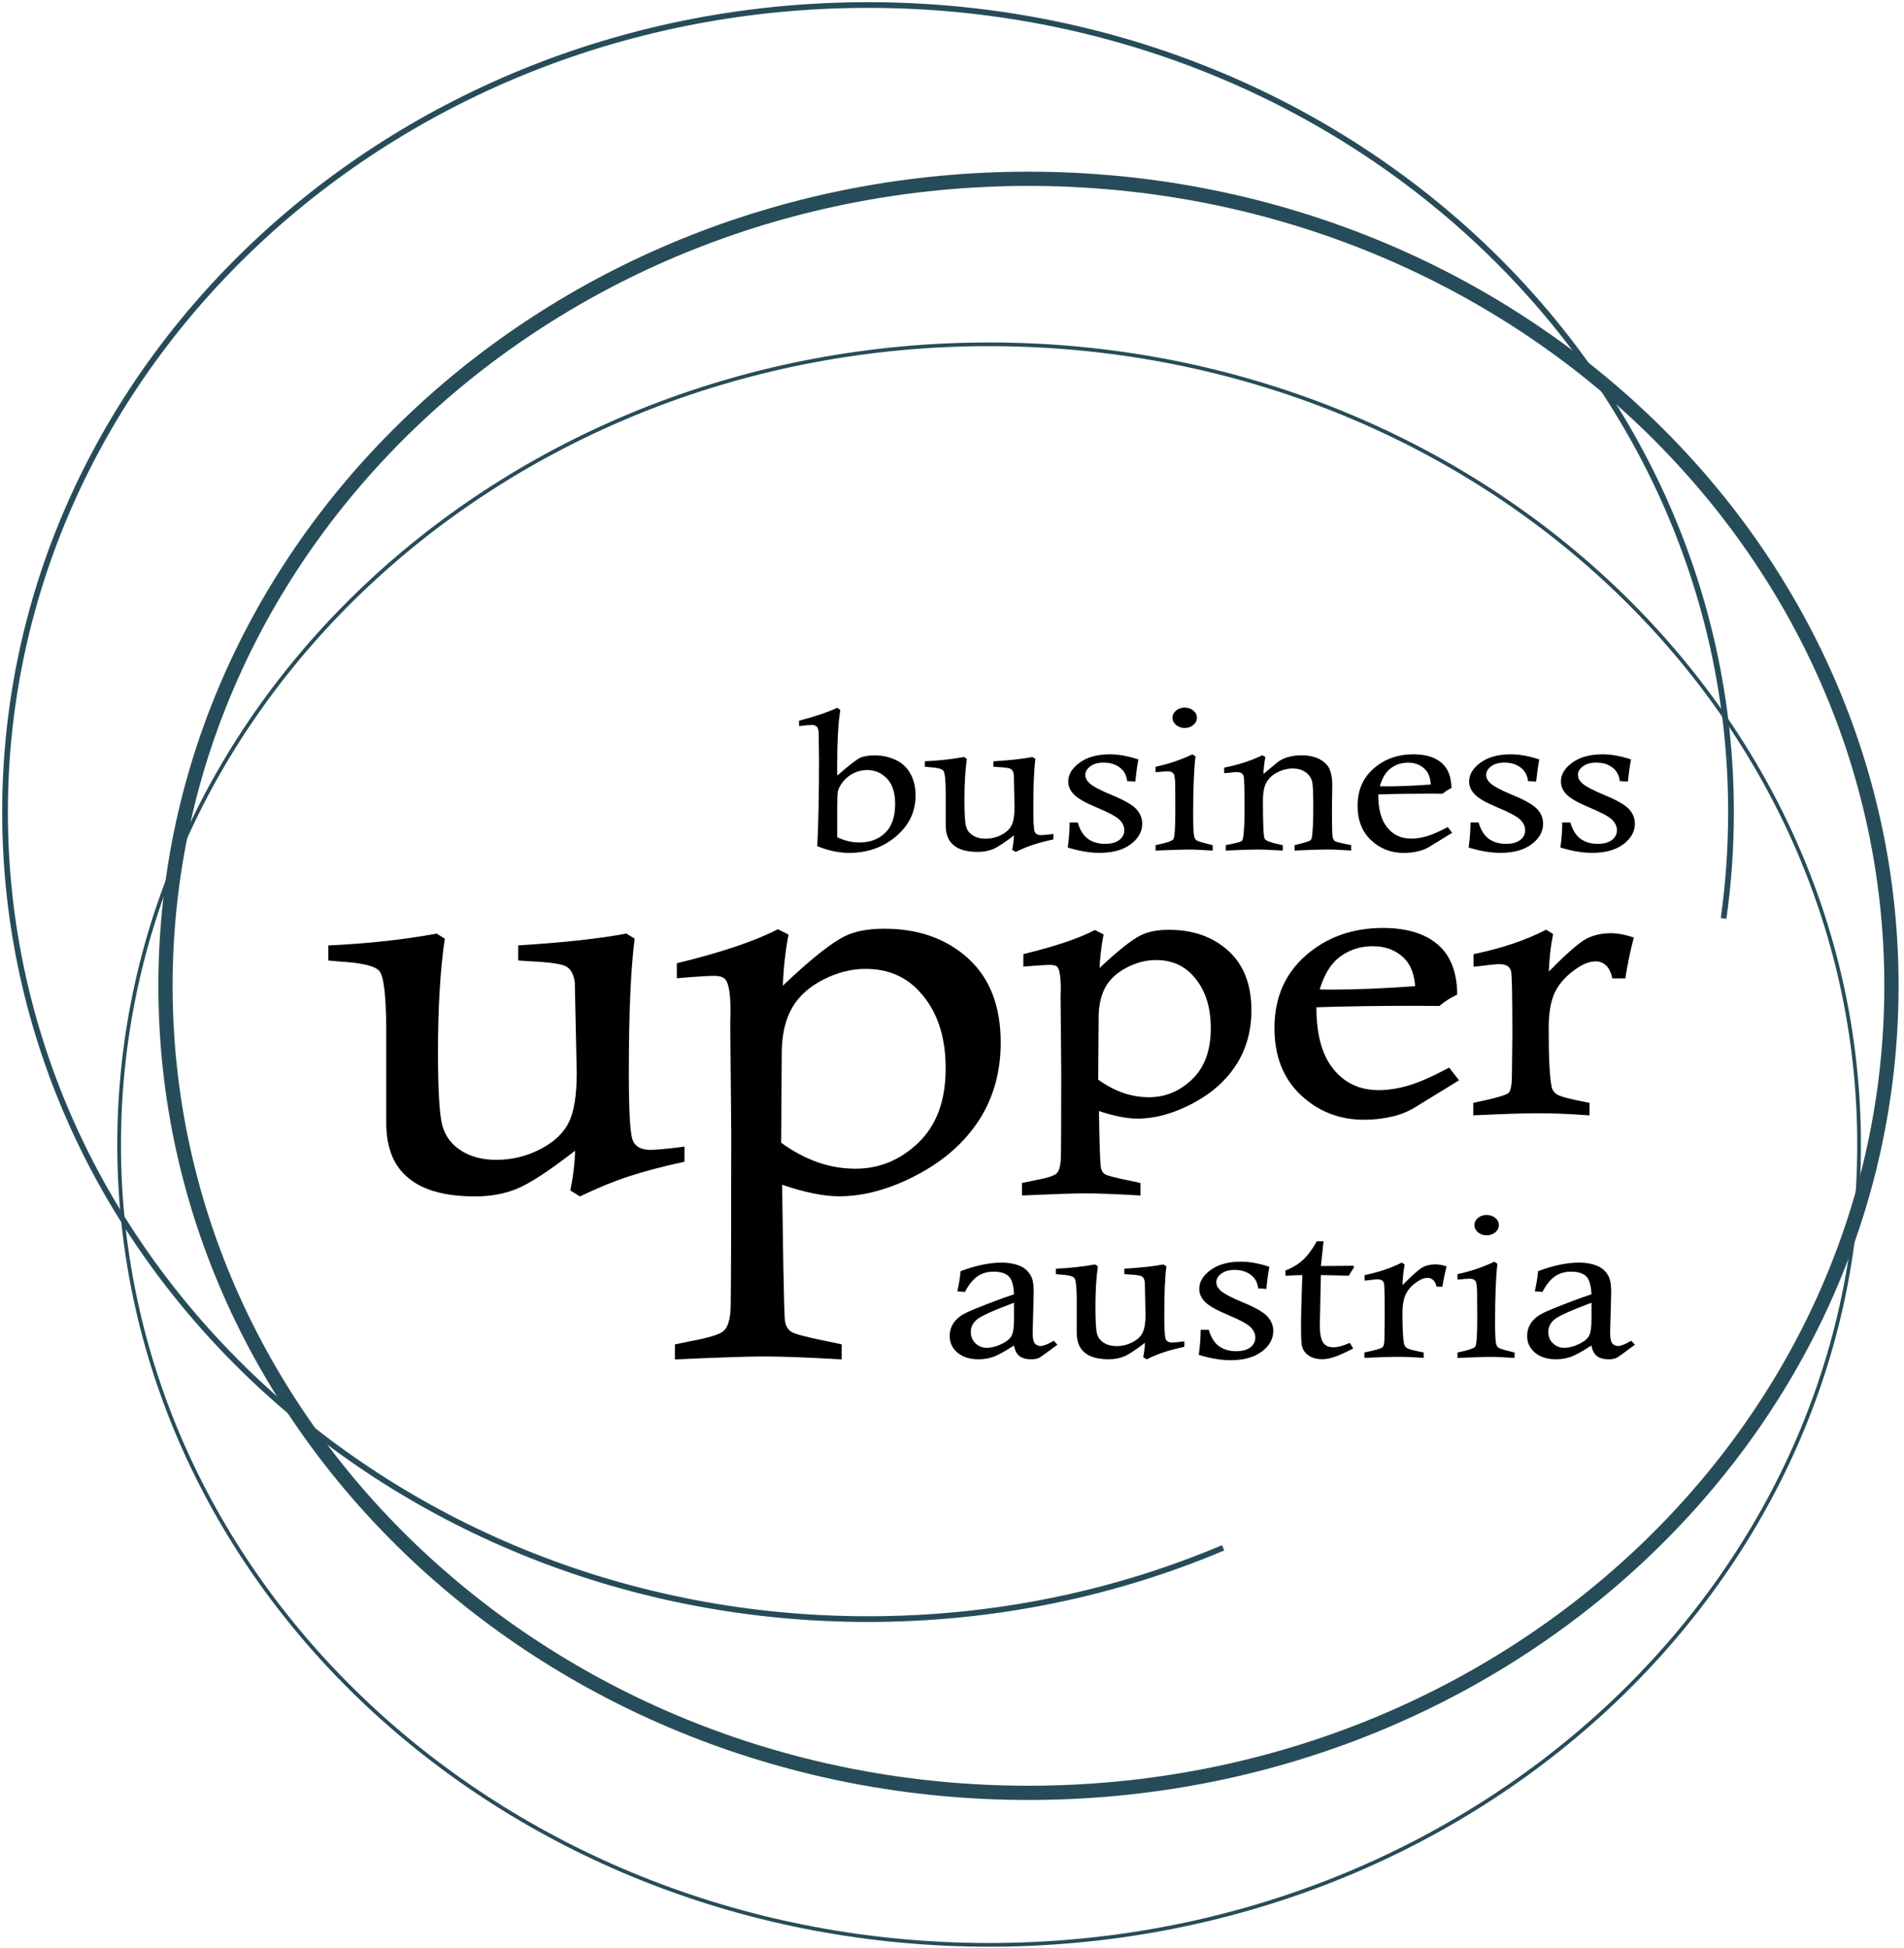 <svg xmlns="http://www.w3.org/2000/svg" fill="none" viewBox="0 0 172 176" height="176" width="172">
<g clip-path="url(#clip0_2936_781)" id="biz-up_Logo 1">
<g id="g90">
<path stroke-width="1.287" stroke="#274C59" d="M92.908 161.974C135.963 161.974 170.866 129.331 170.866 89.064C170.866 48.797 135.963 16.154 92.908 16.154C49.853 16.154 14.95 48.797 14.95 89.064C14.95 129.331 49.853 161.974 92.908 161.974Z" id="ellipse72"></path>
<path stroke-width="0.334" stroke="#274C59" d="M89.352 175.706C132.756 175.706 167.942 143.337 167.942 103.407C167.942 63.477 132.756 31.107 89.352 31.107C45.947 31.107 10.761 63.477 10.761 103.407C10.761 143.337 45.947 175.706 89.352 175.706Z" id="ellipse74"></path>
<path stroke-width="0.516" stroke="#274C59" d="M155.702 82.974C156.144 79.831 156.373 76.624 156.373 73.366C156.373 33.098 121.469 0.454 78.415 0.454C35.359 0.454 0.455 33.098 0.455 73.366C0.455 113.634 35.357 146.276 78.413 146.276C89.849 146.276 100.709 143.973 110.494 139.835" id="path76"></path>
<path fill="black" d="M30.687 86.868C32.675 86.982 33.866 87.266 34.265 87.719C34.664 88.172 34.874 89.915 34.893 92.946V101.454C34.893 103.691 35.565 105.353 36.909 106.438C38.232 107.539 40.241 108.09 42.928 108.09C44.349 108.09 45.634 107.847 46.785 107.36C47.934 106.874 49.659 105.739 51.956 103.958C51.918 105.157 51.77 106.356 51.519 107.556L52.396 108.09C53.934 107.344 55.391 106.745 56.764 106.292C58.138 105.839 59.826 105.393 61.832 104.954V103.593C60.294 103.788 59.272 103.884 58.766 103.884C57.889 103.884 57.344 103.567 57.13 102.935C56.915 102.303 56.807 100.293 56.807 96.906C56.807 94.217 56.85 91.863 56.938 89.846C57.027 87.829 57.158 86.147 57.333 84.803L56.573 84.34C54.235 84.793 50.982 85.151 46.814 85.411V86.772L47.865 86.846C49.675 86.927 50.781 87.089 51.18 87.333C51.579 87.576 51.827 88.046 51.925 88.742C52.042 93.959 52.1 96.689 52.1 96.933C52.1 98.96 51.856 100.457 51.369 101.43C50.882 102.403 50.019 103.204 48.782 103.836C47.545 104.468 46.227 104.785 44.825 104.785C43.597 104.785 42.546 104.511 41.669 103.96C40.793 103.409 40.224 102.651 39.959 101.688C39.697 100.724 39.565 98.499 39.565 95.016C39.565 91.014 39.771 87.609 40.179 84.807L39.448 84.345C36.467 84.896 33.205 85.253 29.66 85.415V86.777C30.112 86.82 30.453 86.851 30.687 86.868Z" id="path78"></path>
<path fill="black" d="M85.428 96.513C85.428 99.417 84.608 101.657 82.97 103.228C81.332 104.802 79.435 105.586 77.283 105.586C76.101 105.586 74.952 105.388 73.837 104.992C72.721 104.597 71.63 104.012 70.564 103.237L70.622 94.865C70.66 93.318 70.98 92.03 71.582 91.005C72.184 89.979 73.113 89.145 74.374 88.501C75.635 87.857 76.903 87.533 78.183 87.533C80.142 87.533 81.733 88.179 82.953 89.469C84.604 91.181 85.428 93.528 85.428 96.513ZM90.4 94.188C90.4 90.897 89.416 88.36 87.448 86.577C85.48 84.793 82.953 83.904 79.872 83.904C78.398 83.904 77.197 84.137 76.266 84.605C75.024 85.234 73.173 86.717 70.71 89.057C70.787 87.378 70.961 85.837 71.233 84.435L70.273 83.951C68.198 85.024 65.155 86.05 61.14 87.025V88.379C62.826 88.234 63.951 88.162 64.515 88.162C65.038 88.162 65.386 88.284 65.561 88.525C65.852 88.911 65.998 89.913 65.998 91.525L65.969 92.321L66.058 102.346C66.058 109.139 66.038 117.652 66 118.296C65.943 119.262 65.737 119.905 65.389 120.227C65.04 120.549 64.032 120.864 62.365 121.169L60.97 121.46V122.815C64.925 122.638 67.591 122.548 68.969 122.548C70.674 122.548 73.032 122.636 76.036 122.815V121.46C75.494 121.331 75.086 121.243 74.814 121.195C72.874 120.809 71.759 120.516 71.47 120.313C71.178 120.113 70.994 119.803 70.918 119.383C70.801 118.627 70.715 111.316 70.655 107.036C71.644 107.375 72.571 107.632 73.433 107.811C74.295 107.987 75.086 108.078 75.805 108.078C78.033 108.078 80.367 107.441 82.8 106.166C85.234 104.892 87.109 103.242 88.43 101.218C89.741 99.193 90.4 96.852 90.4 94.188Z" id="path80"></path>
<path fill="black" d="M147.342 68.614C146.42 68.304 145.563 68.149 144.77 68.149C143.631 68.149 142.718 68.399 142.033 68.9C141.347 69.401 141.006 69.966 141.006 70.598C141.006 71.041 141.183 71.439 141.534 71.79C141.878 72.141 142.57 72.534 143.612 72.966C144.653 73.4 145.324 73.762 145.625 74.053C145.921 74.346 146.067 74.663 146.067 75.009C146.067 75.367 145.916 75.66 145.613 75.891C145.31 76.123 144.885 76.237 144.338 76.237C143.726 76.237 143.21 76.087 142.792 75.789C142.374 75.491 142.064 74.997 141.859 74.306H141.13C141.13 74.99 141.073 75.744 140.96 76.569C142.009 76.891 142.964 77.05 143.829 77.05C145.023 77.05 145.967 76.79 146.654 76.268C147.342 75.748 147.689 75.131 147.689 74.415C147.689 73.917 147.505 73.474 147.142 73.082C146.769 72.696 146.048 72.284 144.98 71.845C143.91 71.406 143.215 71.037 142.893 70.731C142.661 70.51 142.544 70.269 142.544 70.011C142.544 69.718 142.694 69.46 142.993 69.234C143.292 69.01 143.695 68.895 144.202 68.895C144.784 68.895 145.272 69.046 145.663 69.344C146.053 69.642 146.272 70.049 146.322 70.562L147.06 70.615C147.149 69.756 147.244 69.086 147.342 68.614ZM139.055 68.614C138.133 68.304 137.275 68.149 136.482 68.149C135.343 68.149 134.431 68.399 133.745 68.9C133.06 69.401 132.716 69.966 132.716 70.598C132.716 71.041 132.892 71.439 133.243 71.79C133.587 72.141 134.28 72.534 135.321 72.966C136.363 73.4 137.034 73.762 137.335 74.053C137.631 74.346 137.777 74.663 137.777 75.009C137.777 75.367 137.626 75.66 137.323 75.891C137.02 76.123 136.594 76.237 136.047 76.237C135.436 76.237 134.92 76.087 134.502 75.789C134.084 75.491 133.774 74.997 133.568 74.306H132.84C132.84 74.99 132.783 75.744 132.67 76.569C133.719 76.891 134.674 77.05 135.539 77.05C136.733 77.05 137.676 76.79 138.364 76.268C139.055 75.748 139.398 75.131 139.398 74.415C139.398 73.917 139.215 73.474 138.851 73.082C138.479 72.696 137.758 72.284 136.69 71.845C135.62 71.406 134.925 71.037 134.603 70.731C134.371 70.51 134.254 70.269 134.254 70.011C134.254 69.718 134.404 69.46 134.703 69.234C135.001 69.01 135.405 68.895 135.911 68.895C136.494 68.895 136.981 69.046 137.371 69.344C137.76 69.642 137.98 70.049 138.03 70.562L138.768 70.615C138.861 69.756 138.957 69.086 139.055 68.614ZM125.24 71.044C125.106 71.044 124.908 71.041 124.648 71.034C124.865 70.273 125.202 69.727 125.651 69.398C126.102 69.067 126.616 68.902 127.194 68.902C127.862 68.902 128.395 69.122 128.789 69.561C129.057 69.859 129.212 70.297 129.255 70.877C127.733 70.989 126.396 71.044 125.24 71.044ZM128.918 75.541C128.419 75.691 127.941 75.765 127.483 75.765C126.575 75.765 125.851 75.427 125.309 74.747C124.767 74.075 124.5 73.082 124.507 71.773C125.885 71.726 127.507 71.702 129.372 71.702C129.498 71.702 129.811 71.704 130.311 71.711C130.554 71.506 130.824 71.335 131.118 71.194C131.103 70.164 130.8 69.401 130.205 68.9C129.611 68.399 128.768 68.149 127.676 68.149C126.267 68.149 125.078 68.573 124.101 69.422C123.126 70.271 122.639 71.397 122.639 72.801C122.639 74.106 123.045 75.14 123.859 75.908C124.671 76.674 125.653 77.058 126.8 77.058C127.27 77.058 127.731 77.003 128.182 76.891C128.493 76.814 128.791 76.695 129.08 76.531L131.182 75.24L130.781 74.723C130.041 75.117 129.417 75.391 128.918 75.541ZM111 69.816C111.33 69.775 111.573 69.754 111.729 69.754C112.065 69.754 112.273 69.878 112.35 70.123C112.4 70.293 112.424 71.368 112.424 73.352C112.424 74.311 112.385 75.069 112.307 75.624C112.278 75.822 112.228 75.946 112.159 75.994C112.044 76.07 111.571 76.19 110.735 76.354V76.845C111.96 76.781 112.885 76.75 113.503 76.75C114.143 76.75 114.936 76.783 115.882 76.845V76.354C115.705 76.314 115.572 76.285 115.481 76.266C114.764 76.113 114.354 75.951 114.246 75.779C114.141 75.608 114.088 74.468 114.088 72.362C114.088 71.618 114.196 71.058 114.411 70.677C114.626 70.297 114.958 69.995 115.407 69.768C115.856 69.541 116.314 69.429 116.778 69.429C117.22 69.429 117.599 69.534 117.917 69.746C118.232 69.956 118.44 70.254 118.54 70.641C118.603 70.903 118.636 71.673 118.636 72.949C118.636 74.144 118.598 75.028 118.519 75.608C118.497 75.765 118.435 75.88 118.333 75.949C118.23 76.018 117.769 76.154 116.947 76.352V76.843C118.314 76.778 119.278 76.748 119.842 76.748C120.489 76.748 121.23 76.781 122.061 76.843V76.352C121.851 76.311 121.691 76.278 121.586 76.256C121.017 76.144 120.683 76.054 120.585 75.984C120.487 75.913 120.42 75.791 120.384 75.615C120.341 75.357 120.322 74.518 120.322 73.097L120.353 70.975C120.353 70.073 120.181 69.439 119.837 69.069C119.324 68.514 118.564 68.237 117.559 68.237C117.11 68.237 116.675 68.302 116.262 68.43C115.959 68.523 115.696 68.652 115.471 68.817L114.131 69.923C114.153 69.396 114.213 68.886 114.311 68.387L114.026 68.237C112.999 68.733 111.853 69.105 110.587 69.351V69.859C110.771 69.842 110.909 69.828 111 69.816ZM105.5 69.682C105.731 69.682 105.901 69.749 106.006 69.885C106.111 70.021 106.164 70.414 106.164 71.07V71.43L106.173 73.299C106.173 74.821 106.113 75.66 105.994 75.822C105.875 75.982 105.34 76.161 104.391 76.354V76.845C105.958 76.781 106.923 76.75 107.281 76.75C107.871 76.75 108.628 76.783 109.548 76.845V76.354C109.393 76.314 109.278 76.285 109.199 76.266C108.574 76.113 108.208 76.001 108.103 75.927C107.998 75.853 107.924 75.737 107.881 75.572C107.819 75.326 107.785 74.671 107.785 73.607C107.785 71.332 107.855 69.575 107.996 68.335L107.721 68.151C106.68 68.65 105.569 69.022 104.389 69.274V69.766C104.984 69.708 105.352 69.682 105.5 69.682ZM106.242 64.195C106.028 64.374 105.92 64.591 105.92 64.849C105.92 65.099 106.028 65.316 106.242 65.497C106.457 65.678 106.715 65.769 107.016 65.769C107.327 65.769 107.587 65.678 107.802 65.497C108.017 65.316 108.125 65.099 108.125 64.849C108.125 64.591 108.017 64.374 107.802 64.195C107.587 64.016 107.327 63.928 107.016 63.928C106.715 63.928 106.457 64.016 106.242 64.195ZM102.841 68.614C101.919 68.304 101.062 68.149 100.269 68.149C99.13 68.149 98.217 68.399 97.532 68.9C96.846 69.401 96.502 69.966 96.502 70.598C96.502 71.041 96.679 71.439 97.03 71.79C97.374 72.141 98.067 72.534 99.108 72.966C100.15 73.4 100.821 73.762 101.122 74.053C101.418 74.346 101.564 74.663 101.564 75.009C101.564 75.367 101.413 75.66 101.11 75.891C100.806 76.123 100.381 76.237 99.834 76.237C99.223 76.237 98.707 76.087 98.289 75.789C97.871 75.491 97.561 74.997 97.355 74.306H96.627C96.627 74.99 96.569 75.744 96.457 76.569C97.506 76.891 98.461 77.05 99.326 77.05C100.52 77.05 101.463 76.79 102.151 76.268C102.839 75.748 103.185 75.131 103.185 74.415C103.185 73.917 103.001 73.474 102.638 73.082C102.266 72.696 101.544 72.284 100.477 71.845C99.407 71.406 98.712 71.037 98.389 70.731C98.158 70.51 98.041 70.269 98.041 70.011C98.041 69.718 98.191 69.46 98.49 69.234C98.788 69.01 99.192 68.895 99.698 68.895C100.281 68.895 100.768 69.046 101.16 69.344C101.552 69.642 101.769 70.049 101.819 70.562L102.557 70.615C102.648 69.756 102.741 69.086 102.841 68.614ZM83.913 69.305C84.63 69.346 85.062 69.448 85.205 69.613C85.349 69.778 85.425 70.405 85.432 71.499V74.57C85.432 75.379 85.676 75.977 86.161 76.368C86.638 76.767 87.362 76.965 88.334 76.965C88.848 76.965 89.311 76.876 89.727 76.702C90.142 76.528 90.763 76.118 91.594 75.474C91.58 75.908 91.527 76.34 91.437 76.774L91.754 76.967C92.311 76.698 92.836 76.481 93.331 76.318C93.828 76.154 94.436 75.994 95.16 75.837V75.345C94.606 75.415 94.236 75.45 94.052 75.45C93.734 75.45 93.538 75.336 93.462 75.109C93.386 74.88 93.345 74.156 93.345 72.932C93.345 71.962 93.362 71.111 93.393 70.383C93.424 69.656 93.472 69.048 93.536 68.561L93.261 68.394C92.418 68.559 91.243 68.688 89.739 68.781V69.272L90.118 69.298C90.773 69.327 91.172 69.386 91.315 69.475C91.458 69.563 91.549 69.732 91.585 69.983C91.628 71.866 91.647 72.851 91.647 72.939C91.647 73.671 91.558 74.213 91.384 74.563C91.207 74.914 90.897 75.205 90.45 75.431C90.004 75.66 89.528 75.772 89.022 75.772C88.578 75.772 88.2 75.672 87.883 75.474C87.565 75.276 87.36 75.002 87.266 74.654C87.171 74.306 87.123 73.502 87.123 72.246C87.123 70.8 87.197 69.572 87.345 68.559L87.083 68.392C86.008 68.59 84.83 68.719 83.55 68.778V69.27C83.705 69.289 83.83 69.301 83.913 69.305ZM75.632 72.904C75.632 72.162 75.649 71.702 75.685 71.525C75.75 71.227 75.907 70.92 76.165 70.605C76.421 70.288 76.741 70.037 77.121 69.849C77.5 69.661 77.904 69.568 78.334 69.568C79.029 69.568 79.626 69.823 80.12 70.331C80.615 70.839 80.863 71.606 80.863 72.629C80.863 73.8 80.562 74.673 79.963 75.248C79.361 75.825 78.587 76.113 77.636 76.113C76.96 76.113 76.294 75.956 75.632 75.639V72.904ZM73.344 65.497C73.547 65.497 73.703 65.559 73.808 65.681C73.913 65.805 73.965 66.067 73.965 66.47V66.873L73.987 68.654C73.987 71.855 73.934 74.451 73.829 76.447C74.835 76.85 75.795 77.053 76.71 77.053C78.362 77.053 79.774 76.554 80.949 75.558C82.124 74.561 82.709 73.331 82.709 71.869C82.709 71.115 82.554 70.457 82.241 69.894C81.928 69.332 81.479 68.917 80.897 68.647C80.314 68.378 79.688 68.244 79.019 68.244C78.448 68.244 78.007 68.318 77.691 68.468C77.376 68.619 76.688 69.15 75.635 70.068L75.625 69.322C75.625 67.023 75.721 65.297 75.91 64.145L75.635 63.943C74.706 64.369 73.557 64.758 72.186 65.109V65.6C72.738 65.533 73.125 65.497 73.344 65.497Z" id="path82"></path>
<path fill="black" d="M143.769 119.197C143.769 119.922 143.693 120.423 143.542 120.697C143.392 120.971 143.081 121.219 142.613 121.439C142.145 121.658 141.711 121.768 141.312 121.768C140.925 121.768 140.588 121.637 140.299 121.372C140.01 121.11 139.867 120.757 139.867 120.318C139.867 119.879 140.058 119.502 140.442 119.19C140.824 118.878 141.935 118.379 143.769 117.695V119.197ZM140.437 115.332C140.848 115.036 141.34 114.888 141.916 114.888C142.525 114.888 142.979 115.022 143.273 115.291C143.566 115.561 143.731 116.107 143.767 116.932C142.747 117.27 141.553 117.719 140.182 118.274C139.599 118.515 139.184 118.72 138.938 118.89C138.622 119.118 138.379 119.383 138.209 119.684C138.04 119.984 137.956 120.323 137.956 120.697C137.956 121.312 138.195 121.815 138.672 122.211C139.15 122.607 139.781 122.803 140.559 122.803C141.037 122.803 141.481 122.731 141.887 122.588C142.296 122.445 142.921 122.102 143.765 121.558C143.848 122.009 144.015 122.328 144.266 122.519C144.517 122.71 144.868 122.805 145.327 122.805C145.623 122.805 145.869 122.757 146.065 122.664C146.155 122.617 146.698 122.226 147.689 121.489L147.362 121.129C146.819 121.446 146.423 121.603 146.17 121.603C145.96 121.603 145.785 121.527 145.654 121.374C145.52 121.222 145.453 120.9 145.453 120.409L145.549 116.784C145.549 116.169 145.491 115.723 145.374 115.442C145.26 115.16 145.088 114.919 144.863 114.717C144.639 114.514 144.333 114.357 143.946 114.242C143.559 114.128 143.129 114.07 142.652 114.07C141.55 114.07 140.313 114.328 138.945 114.843C138.887 115.446 138.789 116.052 138.649 116.66L139.334 116.722C139.661 116.09 140.029 115.628 140.437 115.332ZM132.773 115.52C133.005 115.52 133.174 115.587 133.279 115.723C133.385 115.859 133.437 116.252 133.437 116.908V117.268L133.447 119.138C133.447 120.659 133.387 121.498 133.267 121.66C133.148 121.82 132.613 121.999 131.665 122.192V122.683C133.232 122.619 134.197 122.586 134.555 122.586C135.145 122.586 135.902 122.619 136.821 122.683V122.192C136.666 122.152 136.552 122.123 136.473 122.104C135.847 121.951 135.482 121.839 135.376 121.765C135.271 121.691 135.197 121.575 135.154 121.41C135.09 121.164 135.059 120.509 135.059 119.445C135.059 117.17 135.128 115.413 135.269 114.173L134.994 113.989C133.953 114.485 132.842 114.86 131.662 115.112V115.604C132.257 115.546 132.627 115.52 132.773 115.52ZM133.518 110.031C133.303 110.21 133.196 110.427 133.196 110.684C133.196 110.935 133.303 111.152 133.518 111.333C133.733 111.514 133.991 111.605 134.292 111.605C134.6 111.605 134.863 111.514 135.078 111.333C135.293 111.152 135.4 110.935 135.4 110.684C135.4 110.427 135.293 110.21 135.078 110.031C134.863 109.852 134.603 109.764 134.292 109.764C133.991 109.764 133.731 109.855 133.518 110.031ZM123.537 115.67C123.957 115.613 124.256 115.582 124.437 115.582C124.76 115.582 124.956 115.701 125.025 115.942C125.068 116.083 125.09 117.087 125.09 118.952L125.068 120.854C125.068 121.329 125.006 121.62 124.884 121.727C124.76 121.834 124.218 121.989 123.255 122.187V122.679C124.633 122.614 125.62 122.581 126.219 122.581C126.936 122.581 127.733 122.614 128.612 122.679V122.187C127.776 122.03 127.277 121.901 127.12 121.801C126.962 121.701 126.864 121.565 126.828 121.389C126.738 120.921 126.692 120.01 126.692 118.654C126.692 117.888 126.8 117.297 127.015 116.879C127.23 116.462 127.576 116.093 128.054 115.771C128.376 115.554 128.679 115.446 128.961 115.446C129.143 115.446 129.31 115.508 129.456 115.635C129.604 115.761 129.709 115.964 129.773 116.245H130.301C130.399 115.623 130.526 115.01 130.681 114.411C130.308 114.287 129.971 114.228 129.668 114.228C129.212 114.228 128.813 114.326 128.476 114.519C128.14 114.712 127.545 115.241 126.695 116.104C126.716 115.43 126.783 114.807 126.895 114.237L126.623 114.07C125.696 114.55 124.578 114.926 123.27 115.203V115.694C123.382 115.685 123.473 115.675 123.537 115.67ZM117.654 113.872C117.222 114.256 116.711 114.562 116.119 114.781V115.256C116.646 115.225 117.155 115.205 117.647 115.194C117.571 117.199 117.53 118.747 117.53 119.834C117.53 120.852 117.561 121.46 117.626 121.658C117.731 122.016 117.946 122.295 118.268 122.495C118.591 122.698 118.985 122.798 119.45 122.798C119.747 122.798 120.093 122.736 120.494 122.609C120.895 122.483 121.478 122.221 122.245 121.825L121.939 121.324C121.328 121.586 120.836 121.72 120.463 121.72C120.014 121.72 119.694 121.567 119.508 121.26C119.321 120.952 119.228 120.451 119.228 119.755V119.705L119.324 115.196C120.174 115.205 121.015 115.227 121.844 115.258C121.992 114.986 122.152 114.731 122.329 114.492L122.245 114.354L119.324 114.38L119.565 112.144H118.954C118.521 112.912 118.087 113.489 117.654 113.872ZM114.674 114.45C113.752 114.14 112.894 113.985 112.101 113.985C110.962 113.985 110.05 114.235 109.364 114.736C108.679 115.236 108.337 115.802 108.337 116.433C108.337 116.877 108.512 117.275 108.865 117.626C109.209 117.976 109.902 118.37 110.943 118.801C111.984 119.235 112.655 119.598 112.956 119.889C113.253 120.182 113.401 120.499 113.401 120.845C113.401 121.203 113.25 121.496 112.947 121.727C112.643 121.958 112.218 122.073 111.671 122.073C111.06 122.073 110.544 121.923 110.126 121.625C109.708 121.327 109.398 120.833 109.192 120.141H108.464C108.464 120.826 108.406 121.582 108.294 122.404C109.343 122.726 110.298 122.886 111.163 122.886C112.357 122.886 113.3 122.626 113.988 122.104C114.678 121.584 115.022 120.967 115.022 120.251C115.022 119.753 114.838 119.309 114.475 118.916C114.103 118.53 113.382 118.117 112.314 117.678C111.244 117.239 110.549 116.87 110.226 116.565C109.995 116.343 109.878 116.102 109.878 115.845C109.878 115.551 110.028 115.294 110.327 115.067C110.625 114.843 111.029 114.729 111.535 114.729C112.118 114.729 112.605 114.879 112.997 115.177C113.386 115.475 113.606 115.883 113.656 116.398L114.394 116.45C114.48 115.594 114.576 114.924 114.674 114.45ZM95.748 115.143C96.464 115.184 96.894 115.287 97.04 115.451C97.183 115.616 97.26 116.243 97.267 117.337V120.409C97.267 121.217 97.51 121.815 97.995 122.206C98.473 122.605 99.197 122.803 100.169 122.803C100.682 122.803 101.146 122.714 101.561 122.54C101.977 122.364 102.598 121.956 103.429 121.312C103.415 121.746 103.362 122.178 103.271 122.612L103.587 122.805C104.143 122.536 104.669 122.319 105.163 122.156C105.66 121.992 106.269 121.832 106.992 121.675V121.184C106.436 121.253 106.068 121.288 105.884 121.288C105.569 121.288 105.371 121.174 105.294 120.947C105.218 120.719 105.177 119.994 105.177 118.77C105.177 117.8 105.194 116.951 105.225 116.221C105.256 115.494 105.304 114.886 105.368 114.402L105.094 114.235C104.251 114.399 103.075 114.528 101.571 114.621V115.112L101.951 115.139C102.605 115.167 103.004 115.227 103.147 115.315C103.29 115.403 103.381 115.573 103.417 115.823C103.46 117.707 103.482 118.692 103.482 118.78C103.482 119.512 103.393 120.051 103.219 120.404C103.042 120.754 102.732 121.045 102.285 121.272C101.838 121.501 101.363 121.613 100.857 121.613C100.415 121.613 100.035 121.513 99.717 121.315C99.402 121.117 99.197 120.843 99.101 120.494C99.006 120.146 98.958 119.343 98.958 118.086C98.958 116.641 99.032 115.413 99.18 114.402L98.917 114.235C97.843 114.433 96.665 114.562 95.385 114.621V115.112C95.54 115.124 95.664 115.136 95.748 115.143ZM91.602 119.197C91.602 119.922 91.525 120.423 91.375 120.697C91.224 120.971 90.914 121.219 90.445 121.439C89.977 121.658 89.543 121.768 89.144 121.768C88.757 121.768 88.42 121.637 88.131 121.372C87.842 121.107 87.699 120.757 87.699 120.318C87.699 119.879 87.89 119.502 88.275 119.19C88.657 118.878 89.767 118.379 91.602 117.695V119.197ZM88.272 115.332C88.683 115.036 89.175 114.888 89.751 114.888C90.36 114.888 90.813 115.022 91.107 115.291C91.401 115.561 91.566 116.107 91.602 116.932C90.582 117.27 89.388 117.719 88.016 118.274C87.434 118.515 87.018 118.72 86.772 118.89C86.454 119.118 86.213 119.383 86.044 119.684C85.874 119.984 85.79 120.323 85.79 120.697C85.79 121.312 86.029 121.815 86.507 122.211C86.985 122.607 87.615 122.803 88.394 122.803C88.872 122.803 89.316 122.731 89.722 122.588C90.13 122.445 90.756 122.102 91.599 121.558C91.683 122.009 91.85 122.328 92.101 122.519C92.349 122.71 92.703 122.805 93.161 122.805C93.457 122.805 93.703 122.757 93.899 122.664C93.99 122.617 94.532 122.226 95.523 121.489L95.196 121.129C94.654 121.446 94.257 121.603 94.004 121.603C93.794 121.603 93.622 121.527 93.488 121.374C93.355 121.222 93.288 120.9 93.288 120.409L93.383 116.784C93.383 116.169 93.326 115.723 93.209 115.442C93.094 115.16 92.922 114.919 92.698 114.717C92.473 114.514 92.168 114.357 91.781 114.242C91.394 114.128 90.964 114.07 90.486 114.07C89.385 114.07 88.148 114.328 86.779 114.843C86.722 115.446 86.624 116.052 86.483 116.66L87.169 116.722C87.496 116.09 87.861 115.628 88.272 115.332Z" id="path84"></path>
<path fill="black" d="M133.733 87.178C134.541 87.066 135.119 87.008 135.467 87.008C136.086 87.008 136.463 87.24 136.597 87.7C136.678 87.969 136.719 89.901 136.719 93.489L136.678 97.152C136.678 98.063 136.559 98.623 136.322 98.831C136.086 99.038 135.042 99.334 133.189 99.718V100.662C135.84 100.538 137.739 100.476 138.89 100.476C140.27 100.476 141.804 100.538 143.495 100.662V99.718C141.885 99.415 140.93 99.167 140.624 98.976C140.321 98.785 140.134 98.521 140.065 98.185C139.888 97.286 139.802 95.533 139.802 92.927C139.802 91.455 140.008 90.316 140.421 89.512C140.834 88.708 141.5 87.998 142.42 87.38C143.041 86.965 143.624 86.755 144.164 86.755C144.515 86.755 144.832 86.877 145.116 87.118C145.401 87.361 145.604 87.75 145.726 88.291H146.741C146.929 87.094 147.173 85.916 147.471 84.764C146.755 84.528 146.105 84.409 145.525 84.409C144.646 84.409 143.882 84.595 143.232 84.969C142.582 85.344 141.441 86.36 139.805 88.022C139.845 86.722 139.974 85.525 140.189 84.428L139.664 84.106C137.884 85.029 135.732 85.754 133.21 86.283V87.228C133.437 87.204 133.611 87.187 133.733 87.178ZM120.222 89.505C119.964 89.505 119.584 89.5 119.083 89.488C119.503 88.026 120.146 86.975 121.015 86.341C121.882 85.704 122.873 85.387 123.984 85.387C125.271 85.387 126.296 85.809 127.053 86.653C127.569 87.228 127.865 88.072 127.949 89.185C125.02 89.4 122.443 89.505 120.222 89.505ZM127.299 98.156C126.339 98.442 125.419 98.585 124.54 98.585C122.797 98.585 121.402 97.932 120.361 96.627C119.319 95.333 118.806 93.427 118.82 90.907C121.474 90.816 124.593 90.771 128.18 90.771C128.424 90.771 129.026 90.776 129.988 90.788C130.459 90.394 130.977 90.063 131.541 89.791C131.514 87.809 130.927 86.338 129.783 85.377C128.639 84.414 127.017 83.935 124.918 83.935C122.209 83.935 119.916 84.75 118.041 86.381C116.166 88.012 115.228 90.18 115.228 92.879C115.228 95.388 116.009 97.379 117.573 98.855C119.138 100.328 121.022 101.065 123.229 101.065C124.137 101.065 125.023 100.958 125.89 100.746C126.484 100.6 127.06 100.369 127.617 100.054L131.658 97.574L130.886 96.577C129.456 97.343 128.259 97.868 127.299 98.156ZM99.151 91.751C99.178 90.671 99.402 89.774 99.82 89.059C100.238 88.344 100.888 87.762 101.767 87.311C102.646 86.86 103.532 86.636 104.425 86.636C105.791 86.636 106.899 87.087 107.752 87.986C108.901 89.178 109.477 90.816 109.477 92.898C109.477 94.923 108.906 96.484 107.762 97.581C106.618 98.678 105.297 99.227 103.794 99.227C102.97 99.227 102.168 99.088 101.389 98.814C100.611 98.537 99.851 98.13 99.108 97.591L99.151 91.751ZM94.891 87.075C95.256 87.075 95.499 87.159 95.621 87.328C95.824 87.597 95.925 88.296 95.925 89.421L95.906 89.977L95.968 96.969C95.968 101.707 95.953 104.301 95.927 104.752C95.886 105.426 95.746 105.875 95.502 106.099C95.258 106.323 94.556 106.542 93.393 106.755L92.418 106.957V107.902C95.177 107.778 97.038 107.716 97.998 107.716C99.187 107.716 100.83 107.778 102.927 107.902V106.957C102.548 106.867 102.266 106.805 102.075 106.771C100.723 106.502 99.944 106.297 99.741 106.156C99.538 106.015 99.409 105.798 99.357 105.508C99.276 104.981 99.216 103.223 99.175 100.238C99.865 100.474 100.51 100.653 101.112 100.777C101.714 100.901 102.266 100.963 102.765 100.963C104.32 100.963 105.946 100.517 107.645 99.63C109.343 98.74 110.649 97.591 111.569 96.177C112.488 94.765 112.949 93.129 112.949 91.274C112.949 88.978 112.261 87.209 110.89 85.966C109.517 84.724 107.757 84.102 105.605 84.102C104.578 84.102 103.74 84.264 103.09 84.59C102.223 85.029 100.933 86.064 99.216 87.695C99.271 86.524 99.393 85.451 99.581 84.471L98.913 84.132C97.465 84.881 95.342 85.597 92.543 86.276V87.221C93.713 87.125 94.499 87.075 94.891 87.075Z" id="path86"></path>
<path stroke-miterlimit="57.547" stroke-width="0.197" stroke="black" d="M133.733 87.178C134.541 87.066 135.119 87.008 135.467 87.008C136.086 87.008 136.463 87.24 136.597 87.7C136.678 87.969 136.719 89.901 136.719 93.489L136.678 97.152C136.678 98.063 136.559 98.623 136.322 98.831C136.086 99.038 135.042 99.334 133.189 99.718V100.662C135.84 100.538 137.739 100.476 138.89 100.476C140.27 100.476 141.804 100.538 143.495 100.662V99.718C141.885 99.415 140.93 99.167 140.624 98.976C140.321 98.785 140.134 98.521 140.065 98.185C139.888 97.286 139.802 95.533 139.802 92.927C139.802 91.455 140.008 90.316 140.421 89.512C140.834 88.708 141.5 87.998 142.42 87.38C143.041 86.965 143.624 86.755 144.164 86.755C144.515 86.755 144.832 86.877 145.116 87.118C145.401 87.361 145.604 87.75 145.726 88.291H146.741C146.929 87.094 147.173 85.916 147.471 84.764C146.755 84.528 146.105 84.409 145.525 84.409C144.646 84.409 143.882 84.595 143.232 84.969C142.582 85.344 141.441 86.36 139.805 88.022C139.845 86.722 139.974 85.525 140.189 84.428L139.664 84.106C137.884 85.029 135.732 85.754 133.21 86.283V87.228C133.437 87.204 133.611 87.187 133.733 87.178ZM120.222 89.505C119.964 89.505 119.584 89.5 119.083 89.488C119.503 88.026 120.146 86.975 121.015 86.341C121.882 85.704 122.873 85.387 123.984 85.387C125.271 85.387 126.296 85.809 127.053 86.653C127.569 87.228 127.865 88.072 127.949 89.185C125.02 89.4 122.443 89.505 120.222 89.505ZM127.299 98.156C126.339 98.442 125.419 98.585 124.54 98.585C122.797 98.585 121.402 97.932 120.361 96.627C119.319 95.333 118.806 93.427 118.82 90.907C121.474 90.816 124.593 90.771 128.18 90.771C128.424 90.771 129.026 90.776 129.988 90.788C130.459 90.394 130.977 90.063 131.541 89.791C131.514 87.809 130.927 86.338 129.783 85.377C128.639 84.414 127.017 83.935 124.918 83.935C122.209 83.935 119.916 84.75 118.041 86.381C116.166 88.012 115.228 90.18 115.228 92.879C115.228 95.388 116.009 97.379 117.573 98.855C119.138 100.328 121.022 101.065 123.229 101.065C124.137 101.065 125.023 100.958 125.89 100.746C126.484 100.6 127.06 100.369 127.617 100.054L131.658 97.574L130.886 96.577C129.456 97.343 128.259 97.868 127.299 98.156ZM99.151 91.751C99.178 90.671 99.402 89.774 99.82 89.059C100.238 88.344 100.888 87.762 101.767 87.311C102.646 86.86 103.532 86.636 104.425 86.636C105.791 86.636 106.899 87.087 107.752 87.986C108.901 89.178 109.477 90.816 109.477 92.898C109.477 94.923 108.906 96.484 107.762 97.581C106.618 98.678 105.297 99.227 103.794 99.227C102.97 99.227 102.168 99.088 101.389 98.814C100.611 98.537 99.851 98.13 99.108 97.591L99.151 91.751ZM94.891 87.075C95.256 87.075 95.499 87.159 95.621 87.328C95.824 87.597 95.925 88.296 95.925 89.421L95.906 89.977L95.968 96.969C95.968 101.707 95.953 104.301 95.927 104.752C95.886 105.426 95.746 105.875 95.502 106.099C95.258 106.323 94.556 106.542 93.393 106.755L92.418 106.957V107.902C95.177 107.778 97.038 107.716 97.998 107.716C99.187 107.716 100.83 107.778 102.927 107.902V106.957C102.548 106.867 102.266 106.805 102.075 106.771C100.723 106.502 99.944 106.297 99.741 106.156C99.538 106.015 99.409 105.798 99.357 105.508C99.276 104.981 99.216 103.223 99.175 100.238C99.865 100.474 100.51 100.653 101.112 100.777C101.714 100.901 102.266 100.963 102.765 100.963C104.32 100.963 105.946 100.517 107.645 99.63C109.343 98.74 110.649 97.591 111.569 96.177C112.488 94.765 112.949 93.129 112.949 91.274C112.949 88.978 112.261 87.209 110.89 85.966C109.517 84.724 107.757 84.102 105.605 84.102C104.578 84.102 103.74 84.264 103.09 84.59C102.223 85.029 100.933 86.064 99.216 87.695C99.271 86.524 99.393 85.451 99.581 84.471L98.913 84.132C97.465 84.881 95.342 85.597 92.543 86.276V87.221C93.713 87.125 94.499 87.075 94.891 87.075Z" id="path88"></path>
</g>
</g>
<defs>
<clipPath id="clip0_2936_781">
<rect fill="white" height="176" width="172"></rect>
</clipPath>
</defs>
</svg>
